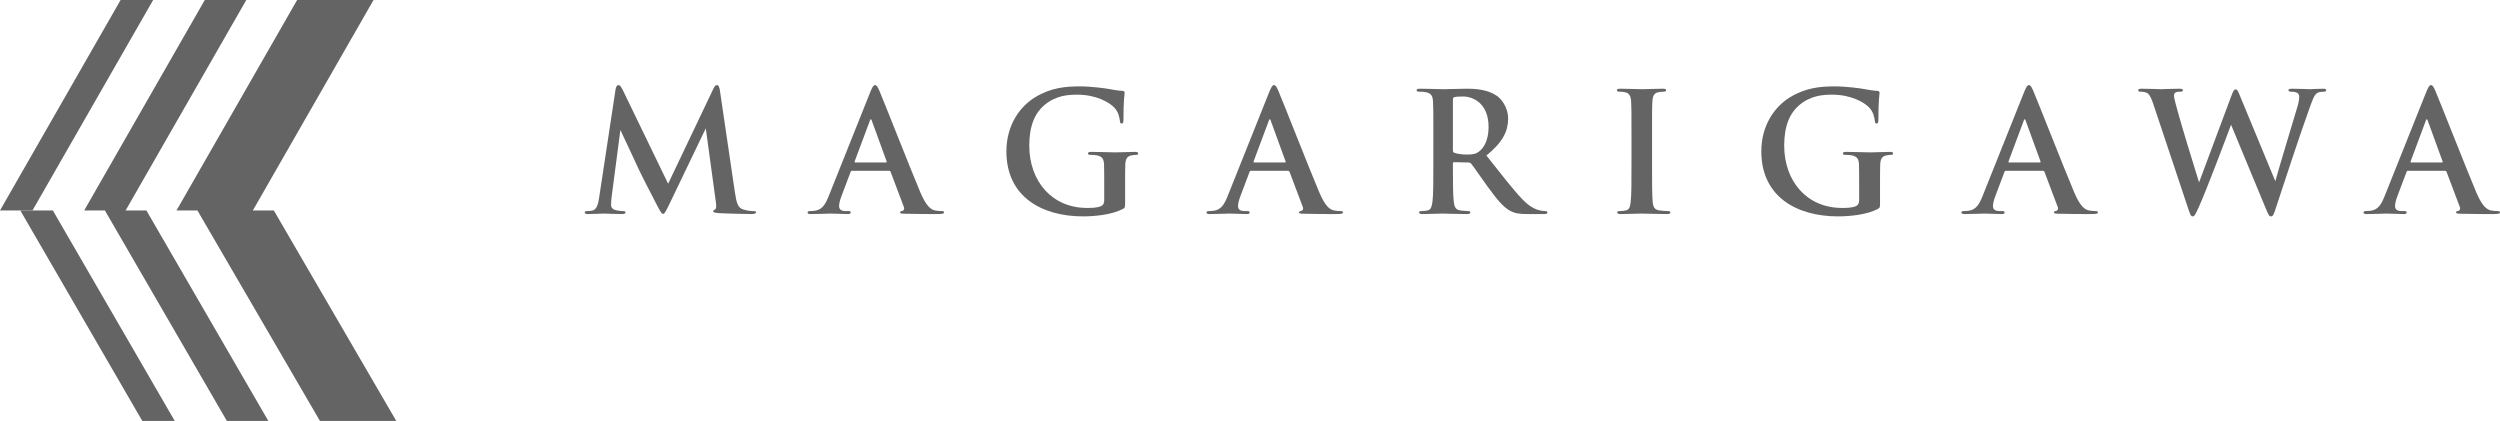 <?xml version="1.0" encoding="UTF-8"?><svg id="_レイヤー_2" xmlns="http://www.w3.org/2000/svg" viewBox="0 0 525.751 88.517"><g id="_レイヤー_1-2"><polygon points="11.111 44.257 6.831 44.257 4.269 44.257 29.919 88.517 36.747 88.517 11.111 44.257" style="fill:#646464; stroke-width:0px;"/><polygon points="32.208 0 25.363 0 0 44.257 6.822 44.257 6.831 44.257 32.208 0" style="fill:#646464; stroke-width:0px;"/><polygon points="57.583 44.257 53.174 44.257 78.557 0 62.486 0 37.119 44.257 41.515 44.257 67.279 88.517 83.331 88.517 57.583 44.257" style="fill:#646464; stroke-width:0px;"/><polygon points="30.785 44.257 26.419 44.257 51.796 0 43.069 0 17.704 44.257 22.055 44.257 47.706 88.517 56.427 88.517 30.785 44.257" style="fill:#646464; stroke-width:0px;"/><path d="m154.564,40.519c.314,2.197.663,3.208,1.708,3.522,1.012.314,1.708.348,2.162.348.314,0,.558.035.558.244,0,.279-.419.384-.907.384-.871,0-5.683-.105-7.079-.209-.801-.07-1.011-.174-1.011-.384,0-.174.14-.279.384-.383.209-.07.314-.523.174-1.5l-2.127-15.552-7.707,16.04c-.802,1.639-.976,1.953-1.29,1.953s-.663-.697-1.221-1.743c-.836-1.604-3.591-6.939-4.01-7.916-.314-.733-2.511-5.37-3.731-7.985l-1.849,14.122c-.069.628-.104,1.081-.104,1.639,0,.662.453.976,1.046,1.116.628.139,1.116.174,1.464.174.279,0,.523.07.523.244,0,.314-.314.384-.836.384-1.465,0-3.034-.105-3.662-.105-.663,0-2.336.105-3.452.105-.349,0-.628-.07-.628-.384,0-.174.209-.244.558-.244.279,0,.523,0,1.046-.104.977-.209,1.256-1.569,1.43-2.755l3.452-22.735c.105-.593.314-.907.593-.907s.488.174.941,1.081l9.52,19.667,9.485-19.911c.279-.558.453-.837.767-.837s.522.349.627,1.081l3.174,21.55Z" style="fill:#646464; stroke-width:0px;"/><path d="m179.182,35.916c-.174,0-.244.07-.314.279l-1.883,4.986c-.349.872-.523,1.709-.523,2.127,0,.628.314,1.081,1.394,1.081h.523c.419,0,.523.07.523.279,0,.279-.209.349-.593.349-1.116,0-2.615-.105-3.696-.105-.384,0-2.301.105-4.115.105-.453,0-.662-.07-.662-.349,0-.209.209-.279.488-.279.313,0,.732-.035,1.011-.069,1.604-.209,2.267-1.395,2.964-3.139l8.752-21.898c.419-1.011.663-1.395.976-1.395.279,0,.523.314.872,1.116.837,1.918,6.416,16.145,8.648,21.445,1.326,3.138,2.336,3.627,3.069,3.801.523.104,1.046.139,1.464.139.279,0,.453.07.453.279,0,.279-.314.349-1.604.349-1.256,0-4.046,0-6.835-.07-.628-.035-.802-.07-.802-.279,0-.174.14-.279.488-.314.244-.069.488-.383.314-.802l-2.79-7.392c-.07-.174-.174-.244-.349-.244h-7.776Zm7.113-1.743c.174,0,.209-.105.174-.209l-3.138-8.613c-.105-.314-.244-.419-.384,0l-3.208,8.578c-.035.14,0,.244.14.244h6.416Z" style="fill:#646464; stroke-width:0px;"/><path d="m236.612,42.681c0,.941-.035,1.011-.453,1.255-2.267,1.186-5.683,1.569-8.404,1.569-8.543,0-16.11-4.045-16.11-13.669,0-5.579,2.894-9.485,6.068-11.403,3.347-2.022,6.451-2.267,9.379-2.267,2.406,0,5.475.419,6.173.558.732.14,1.953.349,2.754.384.419.035.488.174.488.419,0,.383-.244,1.36-.244,5.719,0,.558-.105.732-.383.732-.244,0-.314-.174-.349-.453-.105-.802-.279-1.918-1.186-2.894-1.046-1.116-3.835-2.72-7.776-2.72-1.918,0-4.463.14-6.904,2.162-1.953,1.639-3.208,4.254-3.208,8.543,0,7.497,4.777,13.111,12.135,13.111.906,0,2.127,0,2.963-.384.523-.244.663-.697.663-1.29v-3.278c0-1.744,0-3.069-.035-4.115-.035-1.186-.349-1.743-1.499-1.988-.279-.07-.872-.105-1.36-.105-.313,0-.522-.07-.522-.279,0-.279.244-.348.732-.348,1.814,0,4.011.105,5.056.105,1.081,0,2.929-.105,4.08-.105.453,0,.698.07.698.348,0,.209-.209.279-.453.279-.279,0-.523.035-.941.105-.942.174-1.291.767-1.326,1.988-.035,1.046-.035,2.441-.035,4.184v3.836Z" style="fill:#646464; stroke-width:0px;"/><path d="m263.078,35.916c-.174,0-.244.07-.314.279l-1.883,4.986c-.349.872-.523,1.709-.523,2.127,0,.628.314,1.081,1.394,1.081h.523c.419,0,.523.07.523.279,0,.279-.209.349-.593.349-1.116,0-2.615-.105-3.696-.105-.384,0-2.301.105-4.115.105-.453,0-.662-.07-.662-.349,0-.209.209-.279.488-.279.313,0,.732-.035,1.011-.069,1.604-.209,2.267-1.395,2.964-3.139l8.752-21.898c.419-1.011.663-1.395.976-1.395.279,0,.523.314.872,1.116.837,1.918,6.416,16.145,8.648,21.445,1.326,3.138,2.336,3.627,3.069,3.801.523.104,1.046.139,1.464.139.279,0,.453.07.453.279,0,.279-.314.349-1.604.349-1.256,0-4.046,0-6.835-.07-.628-.035-.802-.07-.802-.279,0-.174.14-.279.488-.314.244-.069.488-.383.314-.802l-2.79-7.392c-.07-.174-.174-.244-.349-.244h-7.776Zm7.113-1.743c.174,0,.209-.105.174-.209l-3.138-8.613c-.105-.314-.244-.419-.384,0l-3.208,8.578c-.035.14,0,.244.14.244h6.416Z" style="fill:#646464; stroke-width:0px;"/><path d="m301.435,28.768c0-5.3,0-6.276-.07-7.392-.07-1.186-.349-1.743-1.5-1.988-.278-.07-.871-.105-1.36-.105-.384,0-.593-.07-.593-.314s.244-.314.767-.314c1.848,0,4.045.104,4.777.104,1.185,0,3.835-.104,4.917-.104,2.197,0,4.533.209,6.416,1.499.976.663,2.371,2.441,2.371,4.777,0,2.581-1.046,4.917-4.568,7.776,3.103,3.905,5.509,7.044,7.566,9.206,1.953,2.022,3.348,2.267,3.871,2.371.383.069.697.104.976.104s.419.105.419.279c0,.279-.244.349-.663.349h-3.417c-1.953,0-2.825-.174-3.732-.663-1.499-.802-2.824-2.441-4.776-5.126-1.395-1.918-2.999-4.289-3.453-4.812-.174-.209-.384-.244-.628-.244l-2.929-.07c-.174,0-.279.07-.279.279v.488c0,3.243,0,5.998.174,7.462.105,1.011.314,1.779,1.36,1.918.523.07,1.291.139,1.708.139.279,0,.419.105.419.279,0,.244-.244.349-.697.349-2.023,0-4.603-.105-5.126-.105-.663,0-2.86.105-4.254.105-.453,0-.698-.105-.698-.349,0-.174.14-.279.558-.279.523,0,.941-.069,1.255-.139.698-.14.872-.907,1.012-1.918.174-1.464.174-4.219.174-7.427v-6.137Zm4.115,2.755c0,.384.07.523.314.627.732.244,1.778.349,2.65.349,1.394,0,1.848-.14,2.475-.593,1.046-.767,2.057-2.371,2.057-5.231,0-4.951-3.277-6.381-5.335-6.381-.872,0-1.499.035-1.848.14-.244.07-.314.209-.314.488v10.6Z" style="fill:#646464; stroke-width:0px;"/><path d="m343.103,28.768c0-5.3,0-6.276-.07-7.392-.07-1.186-.419-1.778-1.186-1.953-.384-.105-.836-.14-1.255-.14-.349,0-.558-.07-.558-.349,0-.209.279-.279.837-.279,1.325,0,3.522.104,4.533.104.871,0,2.929-.104,4.254-.104.453,0,.732.069.732.279,0,.279-.208.349-.557.349s-.628.035-1.046.105c-.941.174-1.22.767-1.29,1.988-.07,1.116-.07,2.092-.07,7.392v6.137c0,3.382,0,6.137.14,7.636.105.941.349,1.569,1.394,1.709.488.07,1.256.139,1.778.139.384,0,.558.105.558.279,0,.244-.279.349-.663.349-2.301,0-4.498-.105-5.439-.105-.802,0-2.999.105-4.394.105-.453,0-.698-.105-.698-.349,0-.174.14-.279.558-.279.523,0,.941-.069,1.255-.139.698-.14.907-.733,1.012-1.744.174-1.465.174-4.219.174-7.602v-6.137Z" style="fill:#646464; stroke-width:0px;"/><path d="m395.373,42.681c0,.941-.035,1.011-.453,1.255-2.267,1.186-5.684,1.569-8.404,1.569-8.543,0-16.11-4.045-16.11-13.669,0-5.579,2.894-9.485,6.067-11.403,3.348-2.022,6.451-2.267,9.38-2.267,2.406,0,5.475.419,6.172.558.733.14,1.953.349,2.755.384.419.035.488.174.488.419,0,.383-.244,1.36-.244,5.719,0,.558-.105.732-.384.732-.244,0-.314-.174-.349-.453-.105-.802-.279-1.918-1.185-2.894-1.046-1.116-3.836-2.72-7.776-2.72-1.918,0-4.463.14-6.904,2.162-1.953,1.639-3.208,4.254-3.208,8.543,0,7.497,4.777,13.111,12.134,13.111.907,0,2.127,0,2.964-.384.523-.244.663-.697.663-1.29v-3.278c0-1.744,0-3.069-.035-4.115-.035-1.186-.349-1.743-1.5-1.988-.279-.07-.871-.105-1.36-.105-.314,0-.523-.07-.523-.279,0-.279.244-.348.733-.348,1.813,0,4.01.105,5.056.105,1.081,0,2.929-.105,4.08-.105.453,0,.697.07.697.348,0,.209-.208.279-.453.279-.279,0-.523.035-.942.105-.941.174-1.29.767-1.325,1.988-.035,1.046-.035,2.441-.035,4.184v3.836Z" style="fill:#646464; stroke-width:0px;"/><path d="m421.839,35.916c-.174,0-.244.07-.314.279l-1.883,4.986c-.349.872-.523,1.709-.523,2.127,0,.628.314,1.081,1.395,1.081h.522c.419,0,.523.07.523.279,0,.279-.209.349-.593.349-1.115,0-2.615-.105-3.696-.105-.384,0-2.301.105-4.115.105-.453,0-.663-.07-.663-.349,0-.209.209-.279.488-.279.314,0,.733-.035,1.012-.069,1.604-.209,2.267-1.395,2.963-3.139l8.752-21.898c.419-1.011.663-1.395.977-1.395.279,0,.523.314.872,1.116.836,1.918,6.416,16.145,8.648,21.445,1.325,3.138,2.336,3.627,3.068,3.801.523.104,1.046.139,1.465.139.278,0,.453.07.453.279,0,.279-.313.349-1.604.349-1.255,0-4.045,0-6.835-.07-.628-.035-.801-.07-.801-.279,0-.174.139-.279.488-.314.244-.069.488-.383.314-.802l-2.79-7.392c-.07-.174-.174-.244-.348-.244h-7.776Zm7.114-1.743c.174,0,.209-.105.174-.209l-3.139-8.613c-.105-.314-.244-.419-.384,0l-3.208,8.578c-.035.14,0,.244.14.244h6.416Z" style="fill:#646464; stroke-width:0px;"/><path d="m452.908,22.073c-.419-1.29-.802-2.127-1.291-2.475-.384-.244-1.081-.314-1.394-.314-.349,0-.558-.035-.558-.314,0-.244.279-.314.767-.314,1.813,0,3.731.104,4.045.104s1.848-.104,3.87-.104c.488,0,.733.104.733.314,0,.279-.279.314-.628.314-.279,0-.628,0-.872.14-.313.14-.383.383-.383.767,0,.453.349,1.639.767,3.208.593,2.301,3.836,12.867,4.498,14.959l6.835-18.307c.349-.976.593-1.255.872-1.255.384,0,.558.523,1.011,1.639l7.323,17.679c.663-2.476,3.453-11.681,4.673-15.761.244-.802.349-1.534.349-2.022,0-.558-.314-1.046-1.674-1.046-.349,0-.593-.105-.593-.314,0-.244.279-.314.802-.314,1.848,0,3.312.104,3.626.104.244,0,1.743-.104,2.894-.104.383,0,.627.069.627.279,0,.244-.174.349-.488.349-.349,0-.837.035-1.221.174-.837.314-1.22,1.708-1.953,3.696-1.604,4.394-5.266,15.482-6.974,20.713-.384,1.22-.558,1.639-1.011,1.639-.349,0-.558-.418-1.081-1.708l-7.288-17.574c-.697,1.883-5.335,14.227-6.835,17.435-.662,1.43-.836,1.848-1.255,1.848-.349,0-.488-.383-.802-1.29l-7.392-22.143Z" style="fill:#646464; stroke-width:0px;"/><path d="m506.398,35.916c-.174,0-.244.07-.314.279l-1.883,4.986c-.349.872-.523,1.709-.523,2.127,0,.628.314,1.081,1.395,1.081h.522c.419,0,.523.07.523.279,0,.279-.209.349-.593.349-1.115,0-2.615-.105-3.696-.105-.384,0-2.301.105-4.115.105-.453,0-.663-.07-.663-.349,0-.209.209-.279.488-.279.314,0,.733-.035,1.012-.069,1.604-.209,2.267-1.395,2.963-3.139l8.752-21.898c.419-1.011.663-1.395.977-1.395.279,0,.523.314.872,1.116.836,1.918,6.416,16.145,8.648,21.445,1.325,3.138,2.336,3.627,3.068,3.801.523.104,1.046.139,1.465.139.278,0,.453.07.453.279,0,.279-.313.349-1.604.349-1.255,0-4.045,0-6.835-.07-.628-.035-.801-.07-.801-.279,0-.174.139-.279.488-.314.244-.069.488-.383.314-.802l-2.79-7.392c-.07-.174-.174-.244-.348-.244h-7.776Zm7.114-1.743c.174,0,.209-.105.174-.209l-3.139-8.613c-.105-.314-.244-.419-.384,0l-3.208,8.578c-.035.14,0,.244.14.244h6.416Z" style="fill:#646464; stroke-width:0px;"/></g></svg>